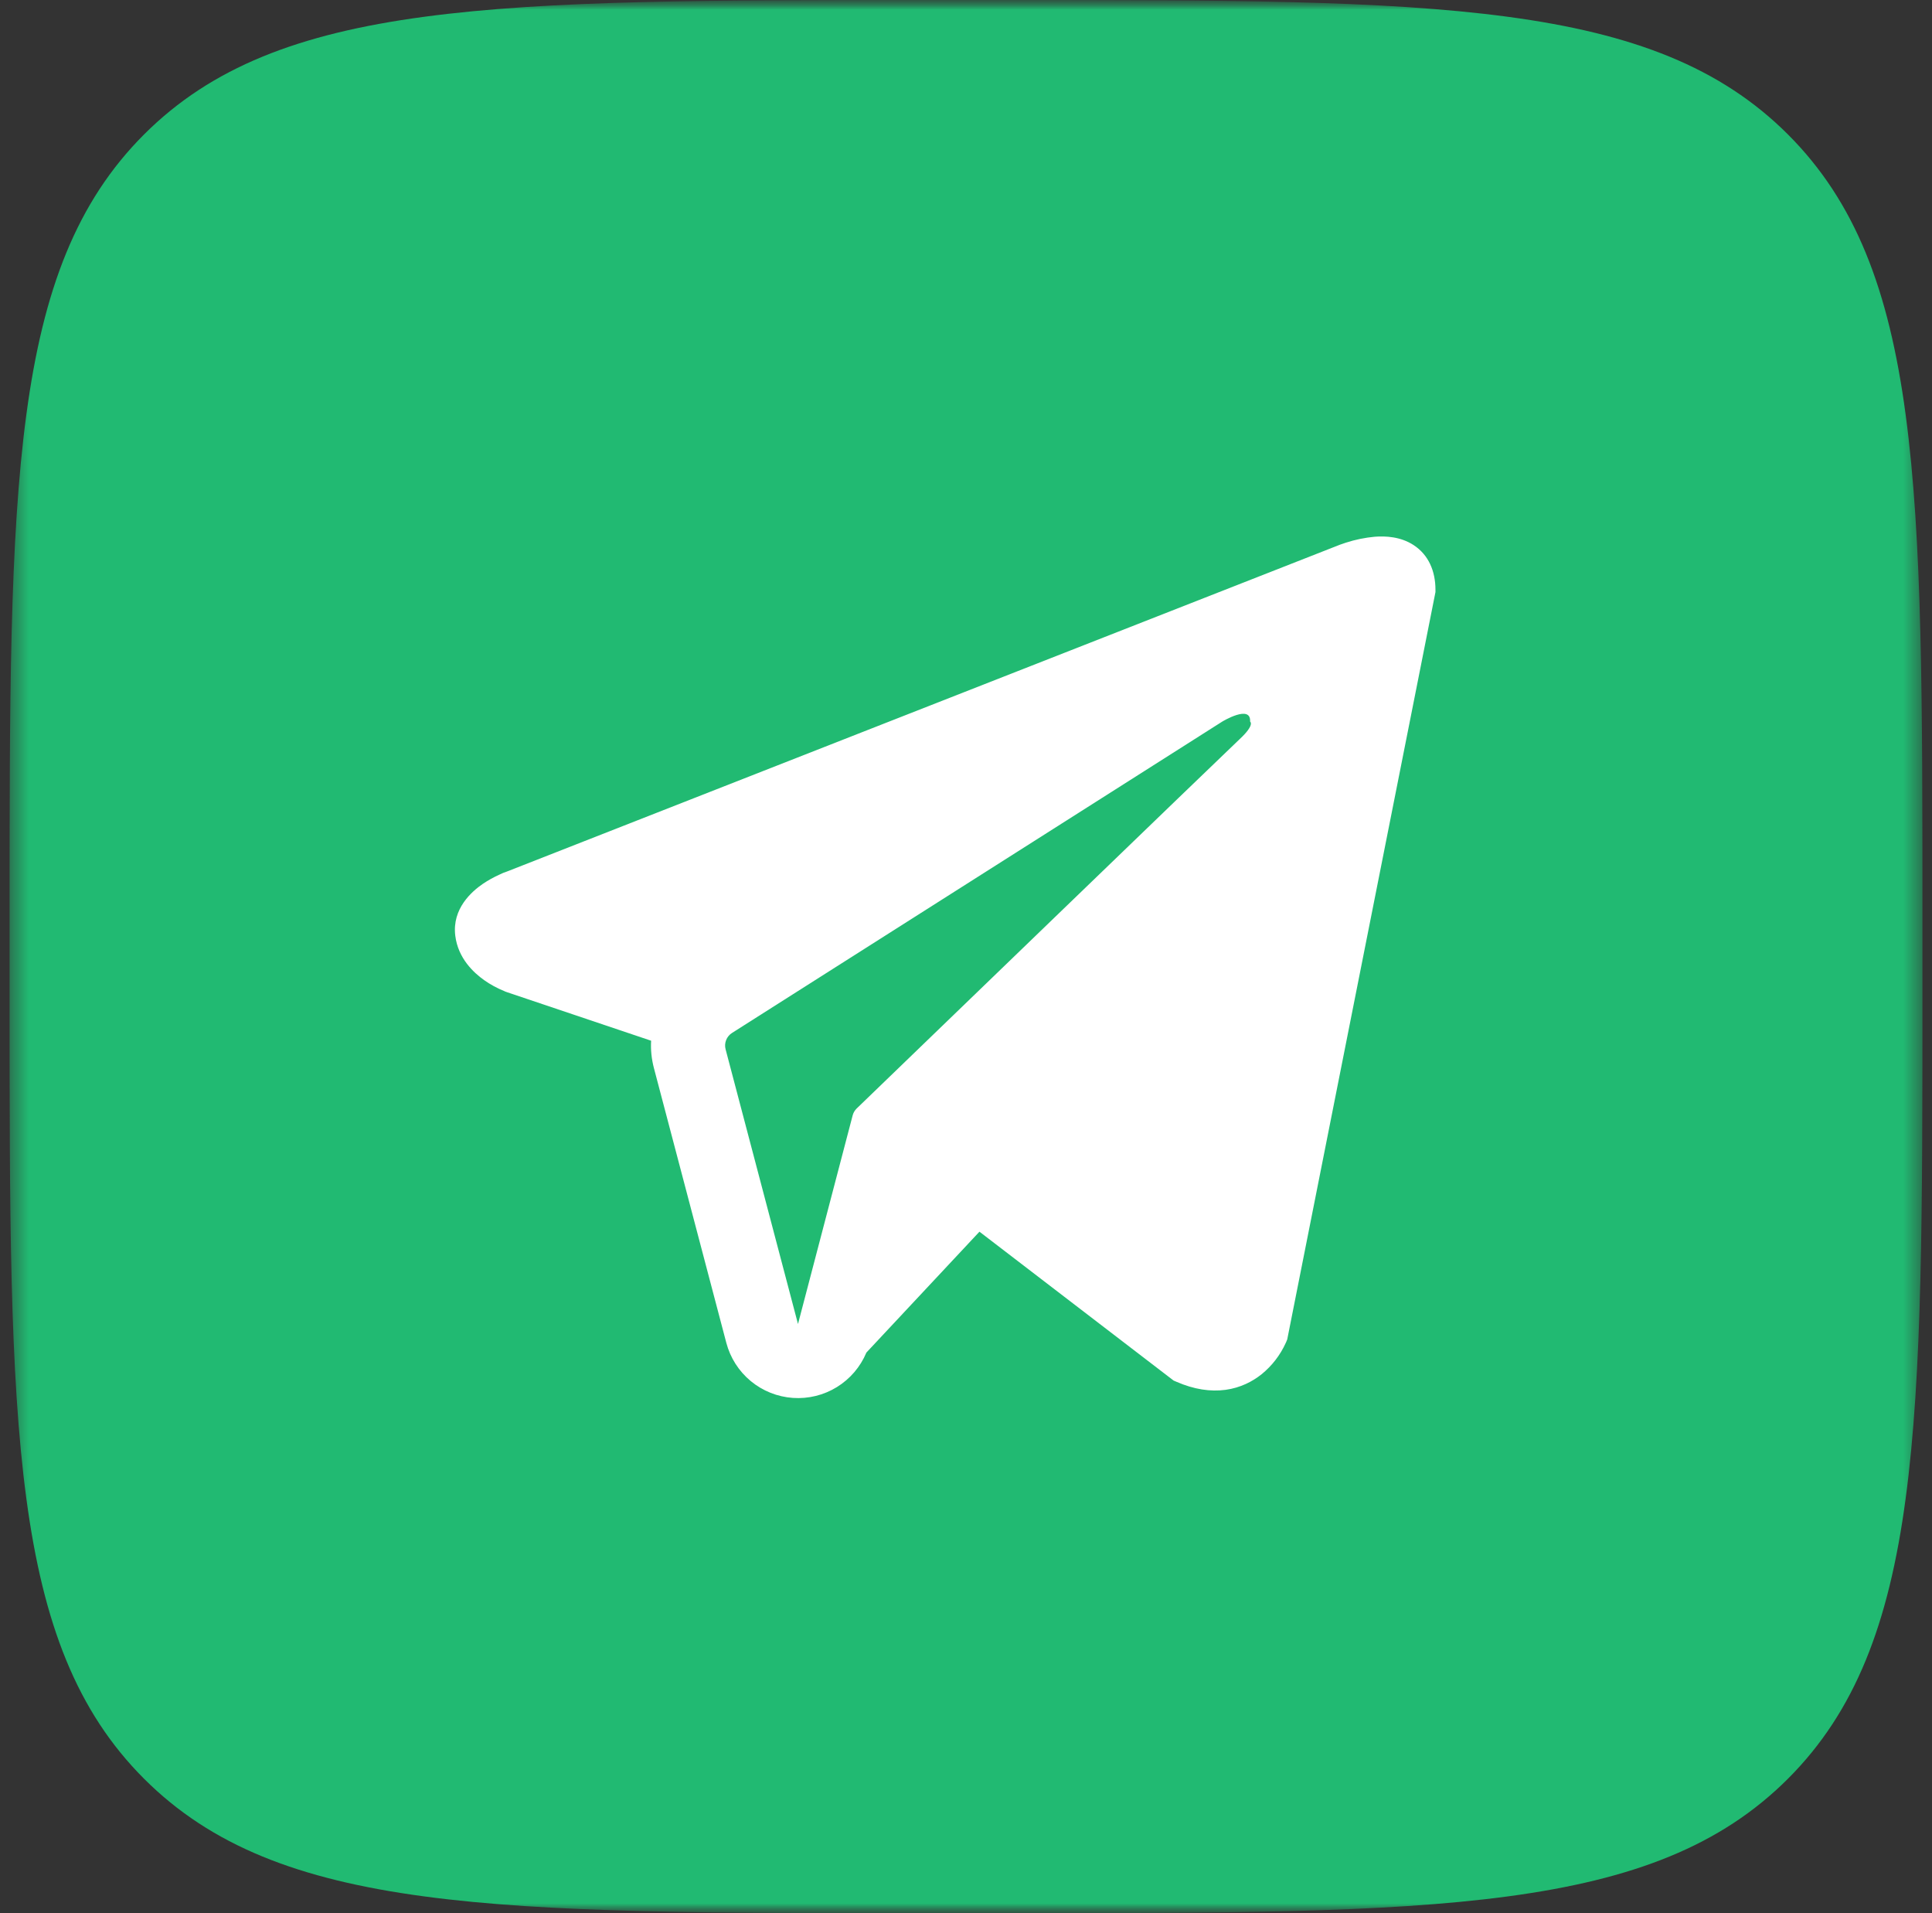 <?xml version="1.0" encoding="UTF-8"?> <svg xmlns="http://www.w3.org/2000/svg" width="101" height="100" viewBox="0 0 101 100" fill="none"><rect x="0" y="0" width="101" height="100" fill="#333333" stroke="none"/><g clip-path="url(#clip0_1249_60)"><mask id="mask0_1249_60" style="mask-type:luminance" maskUnits="userSpaceOnUse" x="0" y="0" width="101" height="100"><path d="M101 0H0V100H101V0Z" fill="white"></path></mask><g mask="url(#mask0_1249_60)"><mask id="mask1_1249_60" style="mask-type:luminance" maskUnits="userSpaceOnUse" x="0" y="0" width="101" height="100"><path d="M100.5 0H0.5V100H100.5V0Z" fill="white"></path></mask><g mask="url(#mask1_1249_60)"><path fill-rule="evenodd" clip-rule="evenodd" d="M7.529 7.029C0.5 14.059 0.5 25.373 0.5 48V52C0.5 74.627 0.5 85.941 7.529 92.971C14.559 100 25.873 100 48.5 100H52.5C75.127 100 86.441 100 93.471 92.971C100.5 85.941 100.5 74.627 100.5 52V48C100.5 25.373 100.5 14.059 93.471 7.029C86.441 0 75.127 0 52.5 0H48.5C25.873 0 14.559 0 7.529 7.029ZM17.375 30.417C17.917 56.417 30.917 72.042 53.708 72.042H55V57.167C63.375 58 69.708 64.125 72.25 72.042H84.084C80.834 60.209 72.291 53.667 66.958 51.167C72.291 48.084 79.791 40.584 81.583 30.417H70.833C68.499 38.667 61.584 46.167 55 46.875V30.417H44.25V59.25C37.583 57.584 29.167 49.5 28.792 30.417H17.375Z" fill="#21BA72"></path></g><path d="M87.76 20.765H13.238V79.235H87.76V20.765Z" fill="#21BA72"></path><path fill-rule="evenodd" clip-rule="evenodd" d="M67.248 70.124V70.119L67.294 70.008L75.042 30.948V30.824C75.042 29.85 74.68 29 73.9 28.491C73.215 28.044 72.427 28.013 71.874 28.054C71.36 28.101 70.852 28.205 70.361 28.364C70.151 28.431 69.944 28.507 69.741 28.592L69.707 28.605L26.514 45.549L26.501 45.554C26.369 45.596 26.24 45.649 26.116 45.712C25.809 45.85 25.514 46.014 25.235 46.202C24.68 46.585 23.623 47.484 23.801 48.91C23.948 50.093 24.762 50.842 25.312 51.232C25.637 51.461 25.986 51.651 26.354 51.8L26.436 51.837L26.462 51.844L26.48 51.852L34.039 54.397C34.011 54.872 34.06 55.35 34.186 55.83L37.971 70.191C38.178 70.974 38.624 71.672 39.248 72.188C39.872 72.704 40.642 73.011 41.45 73.067C42.258 73.123 43.063 72.925 43.752 72.5C44.441 72.075 44.98 71.444 45.292 70.698L51.203 64.379L61.353 72.16L61.497 72.222C62.419 72.625 63.28 72.751 64.068 72.645C64.856 72.537 65.481 72.206 65.951 71.832C66.495 71.391 66.928 70.829 67.217 70.191L67.237 70.147L67.245 70.132L67.248 70.124ZM37.932 54.844C37.89 54.684 37.9 54.516 37.961 54.362C38.021 54.209 38.129 54.079 38.268 53.991L63.897 37.716C63.897 37.716 65.406 36.799 65.352 37.716C65.352 37.716 65.62 37.876 64.812 38.628C64.047 39.344 46.545 56.241 44.773 57.951C44.677 58.049 44.608 58.17 44.574 58.303L41.717 69.204L37.932 54.844Z" fill="white"></path></g></g><defs><clipPath id="clip0_1249_60"><rect width="101" height="100" fill="white"></rect></clipPath></defs></svg> 